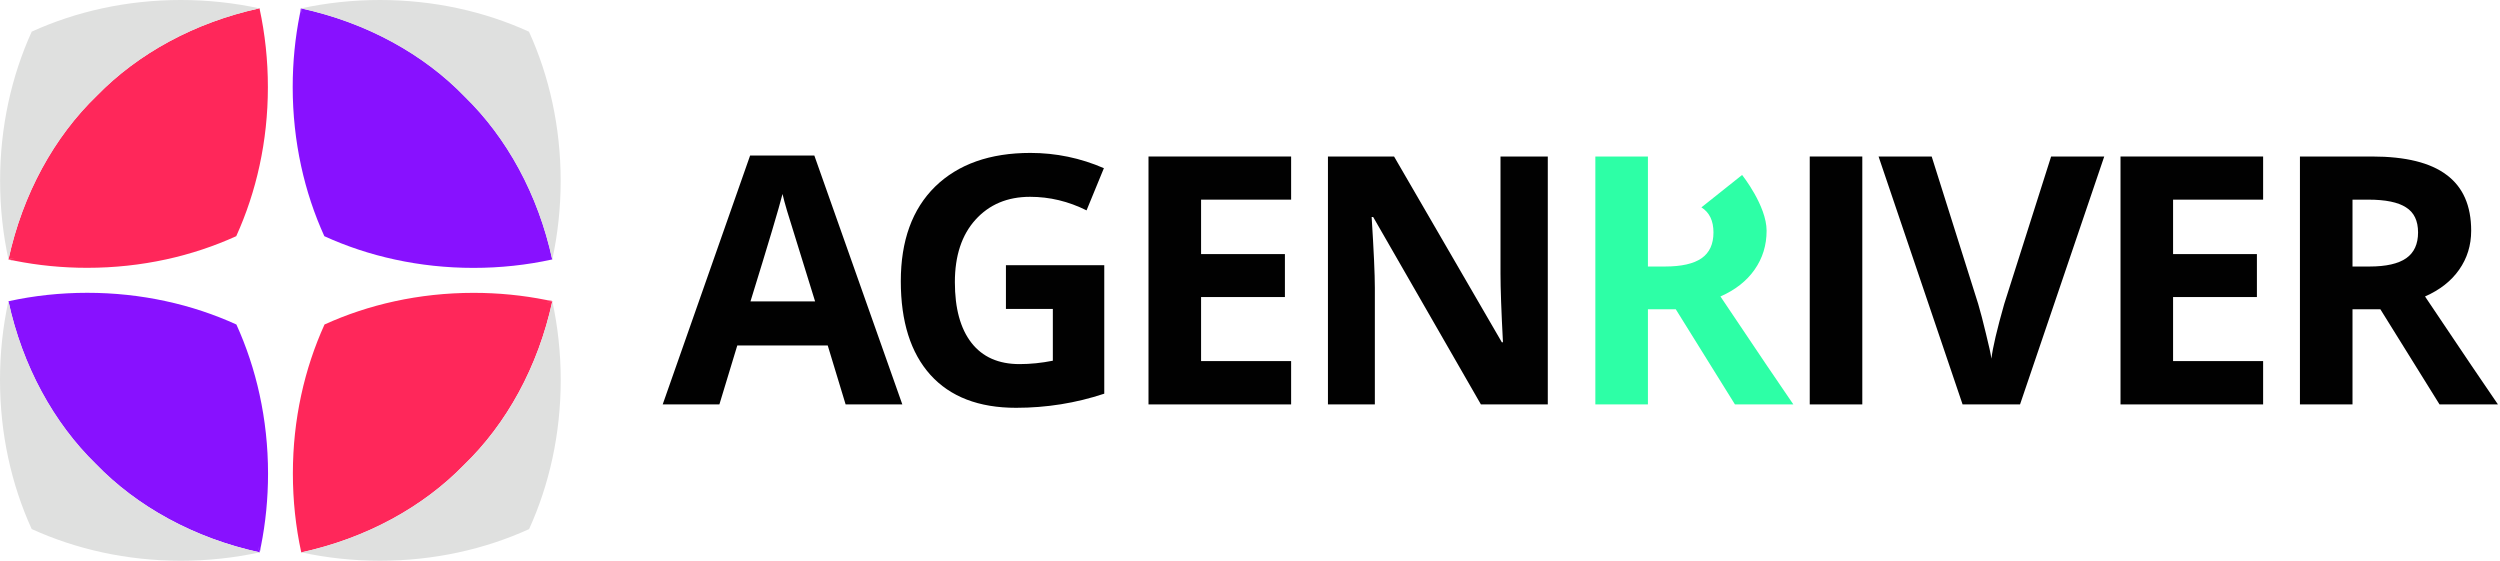 <svg xmlns="http://www.w3.org/2000/svg" width="214" height="48" viewBox="0 0 214 48" fill="none"><path d="M201.374 26.475V34.618H196.875V13.397H203.051C205.922 13.397 208.05 13.924 209.437 14.977C210.835 16.02 211.533 17.611 211.533 19.75C211.533 20.997 211.189 22.11 210.501 23.088C209.824 24.056 208.851 24.819 207.582 25.378C210.775 30.141 212.856 33.221 213.823 34.618H208.824L203.761 26.475H201.374ZM201.374 17.09V22.814H202.825C204.244 22.814 205.293 22.578 205.97 22.105C206.647 21.632 206.986 20.895 206.986 19.895C206.986 18.896 206.642 18.181 205.954 17.751C205.277 17.31 204.201 17.09 202.729 17.09H201.374Z" fill="#010101"></path><path d="M193.723 30.909V34.618H181.516V13.397H193.723V17.09H186.015V21.75H193.191V25.427H186.015V30.909H193.723Z" fill="#010101"></path><path d="M171.561 26.023L175.576 13.397H180.123L172.915 34.618H167.997L160.805 13.397H165.352L169.335 26.023C169.529 26.679 169.749 27.523 169.996 28.555C170.254 29.587 170.41 30.302 170.464 30.7C170.582 29.732 170.948 28.173 171.561 26.023Z" fill="#010101"></path><path d="M159.413 34.618H154.914V13.397H159.413V34.618Z" fill="#010101"></path><path d="M141.062 34.618V26.475H143.448L148.512 34.618H153.511C152.543 33.221 150.463 30.141 147.27 25.378C148.539 24.819 149.511 24.056 150.189 23.088C150.877 22.11 151.221 20.997 151.221 19.75C151.221 17.611 149.124 14.977 149.124 14.977L145.641 17.751C146.329 18.181 146.673 18.896 146.673 19.895C146.673 20.895 146.335 21.632 145.657 22.105C144.98 22.578 143.932 22.814 142.513 22.814H141.062V13.397H136.562V34.618H141.062Z" fill="#2DFFA6"></path><path d="M132.491 13.397V34.618H126.766L117.542 18.573H117.413C117.596 21.476 117.687 23.497 117.687 24.636V34.618H113.672V13.397H119.332L128.556 29.297H128.653C128.513 26.641 128.443 24.69 128.443 23.443V13.397H132.491Z" fill="#010101"></path><path d="M110.52 30.909V34.618H98.312V13.397H110.52V17.09H102.812V21.75H109.988V25.427H102.812V30.909H110.52Z" fill="#010101"></path><path d="M86.108 26.442V22.701H94.525V33.699C92.096 34.505 89.58 34.908 86.978 34.908C83.785 34.908 81.34 33.967 79.641 32.086C77.953 30.205 77.109 27.533 77.109 24.072C77.109 20.599 78.088 17.901 80.044 15.976C82.022 14.052 84.742 13.09 88.204 13.09C90.386 13.09 92.483 13.525 94.493 14.396L93.009 18.008C91.461 17.234 89.849 16.847 88.172 16.847C86.237 16.847 84.678 17.503 83.495 18.814C82.323 20.115 81.737 21.895 81.737 24.152C81.737 26.399 82.21 28.13 83.156 29.345C84.103 30.559 85.473 31.167 87.269 31.167C88.204 31.167 89.155 31.07 90.123 30.877V26.442H86.108Z" fill="#010101"></path><path d="M77.239 34.618H72.385L70.853 29.571H63.112L61.58 34.618H56.727L64.209 13.316H69.708L77.239 34.618ZM64.241 25.798H69.772L67.37 18.041C67.198 17.461 67.069 16.982 66.983 16.606C66.692 17.767 65.778 20.831 64.241 25.798Z" fill="#010101"></path><path d="M0.747 22.209C0.742 22.215 0.732 22.215 0.727 22.215V22.22C0.727 22.225 0.732 22.225 0.732 22.225C0.904 22.262 1.077 22.298 1.249 22.329C1.077 22.288 0.915 22.246 0.747 22.209ZM0.747 22.209C0.742 22.215 0.732 22.215 0.727 22.215V22.22C0.727 22.225 0.732 22.225 0.732 22.225C0.904 22.262 1.077 22.298 1.249 22.329C1.077 22.288 0.915 22.246 0.747 22.209ZM0.747 22.209C0.742 22.215 0.732 22.215 0.727 22.215V22.22C0.727 22.225 0.732 22.225 0.732 22.225C0.904 22.262 1.077 22.298 1.249 22.329C1.077 22.288 0.915 22.246 0.747 22.209ZM0.747 22.209C0.742 22.215 0.732 22.215 0.727 22.215V22.22C0.727 22.225 0.732 22.225 0.732 22.225C0.904 22.262 1.077 22.298 1.249 22.329C1.077 22.288 0.915 22.246 0.747 22.209ZM0.747 22.209C0.742 22.215 0.732 22.215 0.727 22.215V22.22C0.727 22.225 0.732 22.225 0.732 22.225C0.904 22.262 1.077 22.298 1.249 22.329C1.077 22.288 0.915 22.246 0.747 22.209Z" fill="#FF275A"></path><path d="M22.931 7.46C22.931 9.776 22.685 12.025 22.22 14.163C21.759 16.296 21.08 18.325 20.222 20.217C18.346 21.069 16.333 21.744 14.22 22.204C12.061 22.674 9.797 22.925 7.46 22.925C5.327 22.925 3.247 22.716 1.255 22.319C1.249 22.319 1.244 22.314 1.244 22.314C1.077 22.277 0.915 22.235 0.747 22.199C0.915 22.162 1.077 22.125 1.244 22.084C1.072 22.115 0.899 22.152 0.727 22.188C1.945 16.589 4.642 11.706 8.292 8.187C11.805 4.58 16.657 1.913 22.214 0.706V0.711C22.22 0.721 22.22 0.732 22.22 0.742C22.685 2.896 22.931 5.144 22.931 7.46Z" fill="#FF275A"></path><path d="M1.242 22.324C1.069 22.292 0.897 22.256 0.724 22.219C0.724 22.219 0.719 22.219 0.719 22.214V22.209C0.724 22.209 0.734 22.209 0.74 22.203C0.912 22.245 1.074 22.287 1.242 22.324Z" fill="#FF275A"></path><path d="M22.212 0.716C20.058 0.251 17.805 0 15.478 0C10.856 0 6.506 0.983 2.716 2.708C0.991 6.499 0.008 10.848 0.008 15.47C0.008 17.797 0.259 20.055 0.724 22.204C0.724 22.199 0.729 22.199 0.729 22.199C1.947 16.599 4.645 11.716 8.294 8.198C11.808 4.59 16.66 1.924 22.217 0.716H22.212Z" fill="#DFE0DF"></path><path d="M25.769 0.738C25.764 0.732 25.764 0.722 25.764 0.717H25.758C25.753 0.717 25.753 0.722 25.753 0.722C25.716 0.895 25.68 1.067 25.648 1.24C25.695 1.072 25.732 0.905 25.769 0.738ZM25.769 0.738C25.764 0.732 25.764 0.722 25.764 0.717H25.758C25.753 0.717 25.753 0.722 25.753 0.722C25.716 0.895 25.68 1.067 25.648 1.24C25.695 1.072 25.732 0.905 25.769 0.738ZM25.769 0.738C25.764 0.732 25.764 0.722 25.764 0.717H25.758C25.753 0.717 25.753 0.722 25.753 0.722C25.716 0.895 25.68 1.067 25.648 1.24C25.695 1.072 25.732 0.905 25.769 0.738ZM25.769 0.738C25.764 0.732 25.764 0.722 25.764 0.717H25.758C25.753 0.717 25.753 0.722 25.753 0.722C25.716 0.895 25.68 1.067 25.648 1.24C25.695 1.072 25.732 0.905 25.769 0.738ZM25.769 0.738C25.764 0.732 25.764 0.722 25.764 0.717H25.758C25.753 0.717 25.753 0.722 25.753 0.722C25.716 0.895 25.68 1.067 25.648 1.24C25.695 1.072 25.732 0.905 25.769 0.738Z" fill="#8811FF"></path><path d="M40.53 22.931C38.214 22.931 35.966 22.686 33.822 22.22C31.684 21.76 29.655 21.081 27.763 20.218C26.911 18.341 26.236 16.328 25.776 14.211C25.306 12.052 25.055 9.782 25.055 7.451C25.055 5.312 25.264 3.237 25.661 1.245C25.661 1.24 25.666 1.234 25.666 1.234C25.703 1.067 25.745 0.905 25.781 0.738C25.818 0.905 25.855 1.067 25.896 1.234C25.865 1.062 25.828 0.889 25.792 0.717C31.396 1.935 36.28 4.638 39.798 8.282C43.406 11.8 46.072 16.647 47.28 22.21H47.275C47.264 22.215 47.254 22.215 47.243 22.215C45.094 22.686 42.846 22.931 40.53 22.931Z" fill="#8811FF"></path><path d="M25.664 1.236C25.695 1.063 25.732 0.891 25.769 0.718C25.769 0.718 25.769 0.713 25.774 0.713H25.779C25.779 0.718 25.779 0.729 25.784 0.734C25.737 0.906 25.701 1.074 25.664 1.236Z" fill="#8811FF"></path><path d="M47.277 22.215C47.742 20.066 47.993 17.807 47.993 15.481C47.993 10.854 47.01 6.504 45.28 2.713C41.484 0.983 37.139 0 32.513 0C30.186 0 27.927 0.251 25.773 0.716C25.779 0.716 25.779 0.721 25.779 0.721C31.383 1.94 36.266 4.643 39.785 8.287C43.392 11.805 46.059 16.652 47.267 22.215H47.277Z" fill="#DFE0DF"></path><path d="M47.252 25.784C47.257 25.779 47.268 25.779 47.273 25.779V25.774C47.273 25.769 47.268 25.769 47.268 25.769C47.095 25.732 46.922 25.695 46.75 25.664C46.922 25.711 47.09 25.748 47.252 25.784ZM47.252 25.784C47.257 25.779 47.268 25.779 47.273 25.779V25.774C47.273 25.769 47.268 25.769 47.268 25.769C47.095 25.732 46.922 25.695 46.75 25.664C46.922 25.711 47.09 25.748 47.252 25.784ZM47.252 25.784C47.257 25.779 47.268 25.779 47.273 25.779V25.774C47.273 25.769 47.268 25.769 47.268 25.769C47.095 25.732 46.922 25.695 46.75 25.664C46.922 25.711 47.09 25.748 47.252 25.784ZM47.252 25.784C47.257 25.779 47.268 25.779 47.273 25.779V25.774C47.273 25.769 47.268 25.769 47.268 25.769C47.095 25.732 46.922 25.695 46.75 25.664C46.922 25.711 47.09 25.748 47.252 25.784ZM47.252 25.784C47.257 25.779 47.268 25.779 47.273 25.779V25.774C47.273 25.769 47.268 25.769 47.268 25.769C47.095 25.732 46.922 25.695 46.75 25.664C46.922 25.711 47.09 25.748 47.252 25.784Z" fill="#FF275A"></path><path d="M25.07 40.533C25.07 38.217 25.316 35.969 25.781 33.831C26.241 31.698 26.921 29.669 27.779 27.777C29.655 26.924 31.668 26.25 33.781 25.79C35.94 25.319 38.203 25.068 40.541 25.068C42.674 25.068 44.754 25.277 46.746 25.675C46.752 25.675 46.757 25.68 46.757 25.68C46.924 25.717 47.086 25.759 47.254 25.795C47.086 25.832 46.924 25.868 46.757 25.91C46.929 25.879 47.102 25.842 47.274 25.805C46.056 31.405 43.358 36.288 39.709 39.807C36.196 43.414 31.344 46.08 25.787 47.288V47.283C25.781 47.272 25.781 47.262 25.781 47.252C25.316 45.103 25.07 42.849 25.07 40.533Z" fill="#FF275A"></path><path d="M46.758 25.675C46.93 25.707 47.103 25.744 47.275 25.78C47.275 25.78 47.281 25.78 47.281 25.785V25.791C47.275 25.791 47.265 25.791 47.26 25.796C47.092 25.749 46.925 25.712 46.758 25.675Z" fill="#FF275A"></path><path d="M25.794 47.283C27.943 47.748 30.202 47.999 32.528 47.999C37.15 47.999 41.5 47.016 45.29 45.291C47.016 41.5 47.998 37.151 47.998 32.529C47.998 30.202 47.747 27.944 47.282 25.795C47.282 25.8 47.277 25.8 47.277 25.8C46.059 31.399 43.361 36.283 39.712 39.801C36.198 43.409 31.347 46.075 25.789 47.283H25.794Z" fill="#DFE0DF"></path><path d="M22.219 47.26C22.224 47.265 22.224 47.275 22.224 47.281H22.229C22.234 47.281 22.234 47.275 22.234 47.275C22.271 47.103 22.308 46.93 22.339 46.758C22.297 46.93 22.255 47.098 22.219 47.26ZM22.219 47.26C22.224 47.265 22.224 47.275 22.224 47.281H22.229C22.234 47.281 22.234 47.275 22.234 47.275C22.271 47.103 22.308 46.93 22.339 46.758C22.297 46.93 22.255 47.098 22.219 47.26ZM22.219 47.26C22.224 47.265 22.224 47.275 22.224 47.281H22.229C22.234 47.281 22.234 47.275 22.234 47.275C22.271 47.103 22.308 46.93 22.339 46.758C22.297 46.93 22.255 47.098 22.219 47.26ZM22.219 47.26C22.224 47.265 22.224 47.275 22.224 47.281H22.229C22.234 47.281 22.234 47.275 22.234 47.275C22.271 47.103 22.308 46.93 22.339 46.758C22.297 46.93 22.255 47.098 22.219 47.26ZM22.219 47.26C22.224 47.265 22.224 47.275 22.224 47.281H22.229C22.234 47.281 22.234 47.275 22.234 47.275C22.271 47.103 22.308 46.93 22.339 46.758C22.297 46.93 22.255 47.098 22.219 47.26Z" fill="#8811FF"></path><path d="M7.468 25.064C9.784 25.064 12.033 25.31 14.176 25.776C16.314 26.236 18.343 26.915 20.235 27.778C21.088 29.655 21.762 31.668 22.222 33.785C22.693 35.944 22.944 38.213 22.944 40.545C22.944 42.683 22.735 44.759 22.337 46.751C22.337 46.756 22.332 46.761 22.332 46.761C22.295 46.929 22.254 47.091 22.217 47.258C22.18 47.091 22.144 46.929 22.102 46.761C22.133 46.934 22.17 47.106 22.207 47.279C16.602 46.061 11.719 43.358 8.2 39.714C4.593 36.195 1.926 31.349 0.719 25.786H0.724C0.734 25.781 0.745 25.781 0.755 25.781C2.899 25.31 5.152 25.064 7.468 25.064Z" fill="#8811FF"></path><path d="M22.339 46.762C22.308 46.934 22.271 47.107 22.234 47.279C22.234 47.279 22.234 47.285 22.229 47.285H22.224C22.224 47.279 22.224 47.269 22.219 47.264C22.261 47.096 22.302 46.929 22.339 46.762Z" fill="#8811FF"></path><path d="M0.716 25.785C0.251 27.934 0 30.192 0 32.519C0 37.146 0.983 41.496 2.713 45.286C6.504 47.012 10.854 48 15.481 48C17.807 48 20.066 47.749 22.22 47.283C22.215 47.283 22.215 47.278 22.215 47.278C16.61 46.06 11.727 43.357 8.208 39.713C4.601 36.194 1.934 31.348 0.727 25.785H0.716Z" fill="#DFE0DF"></path></svg>